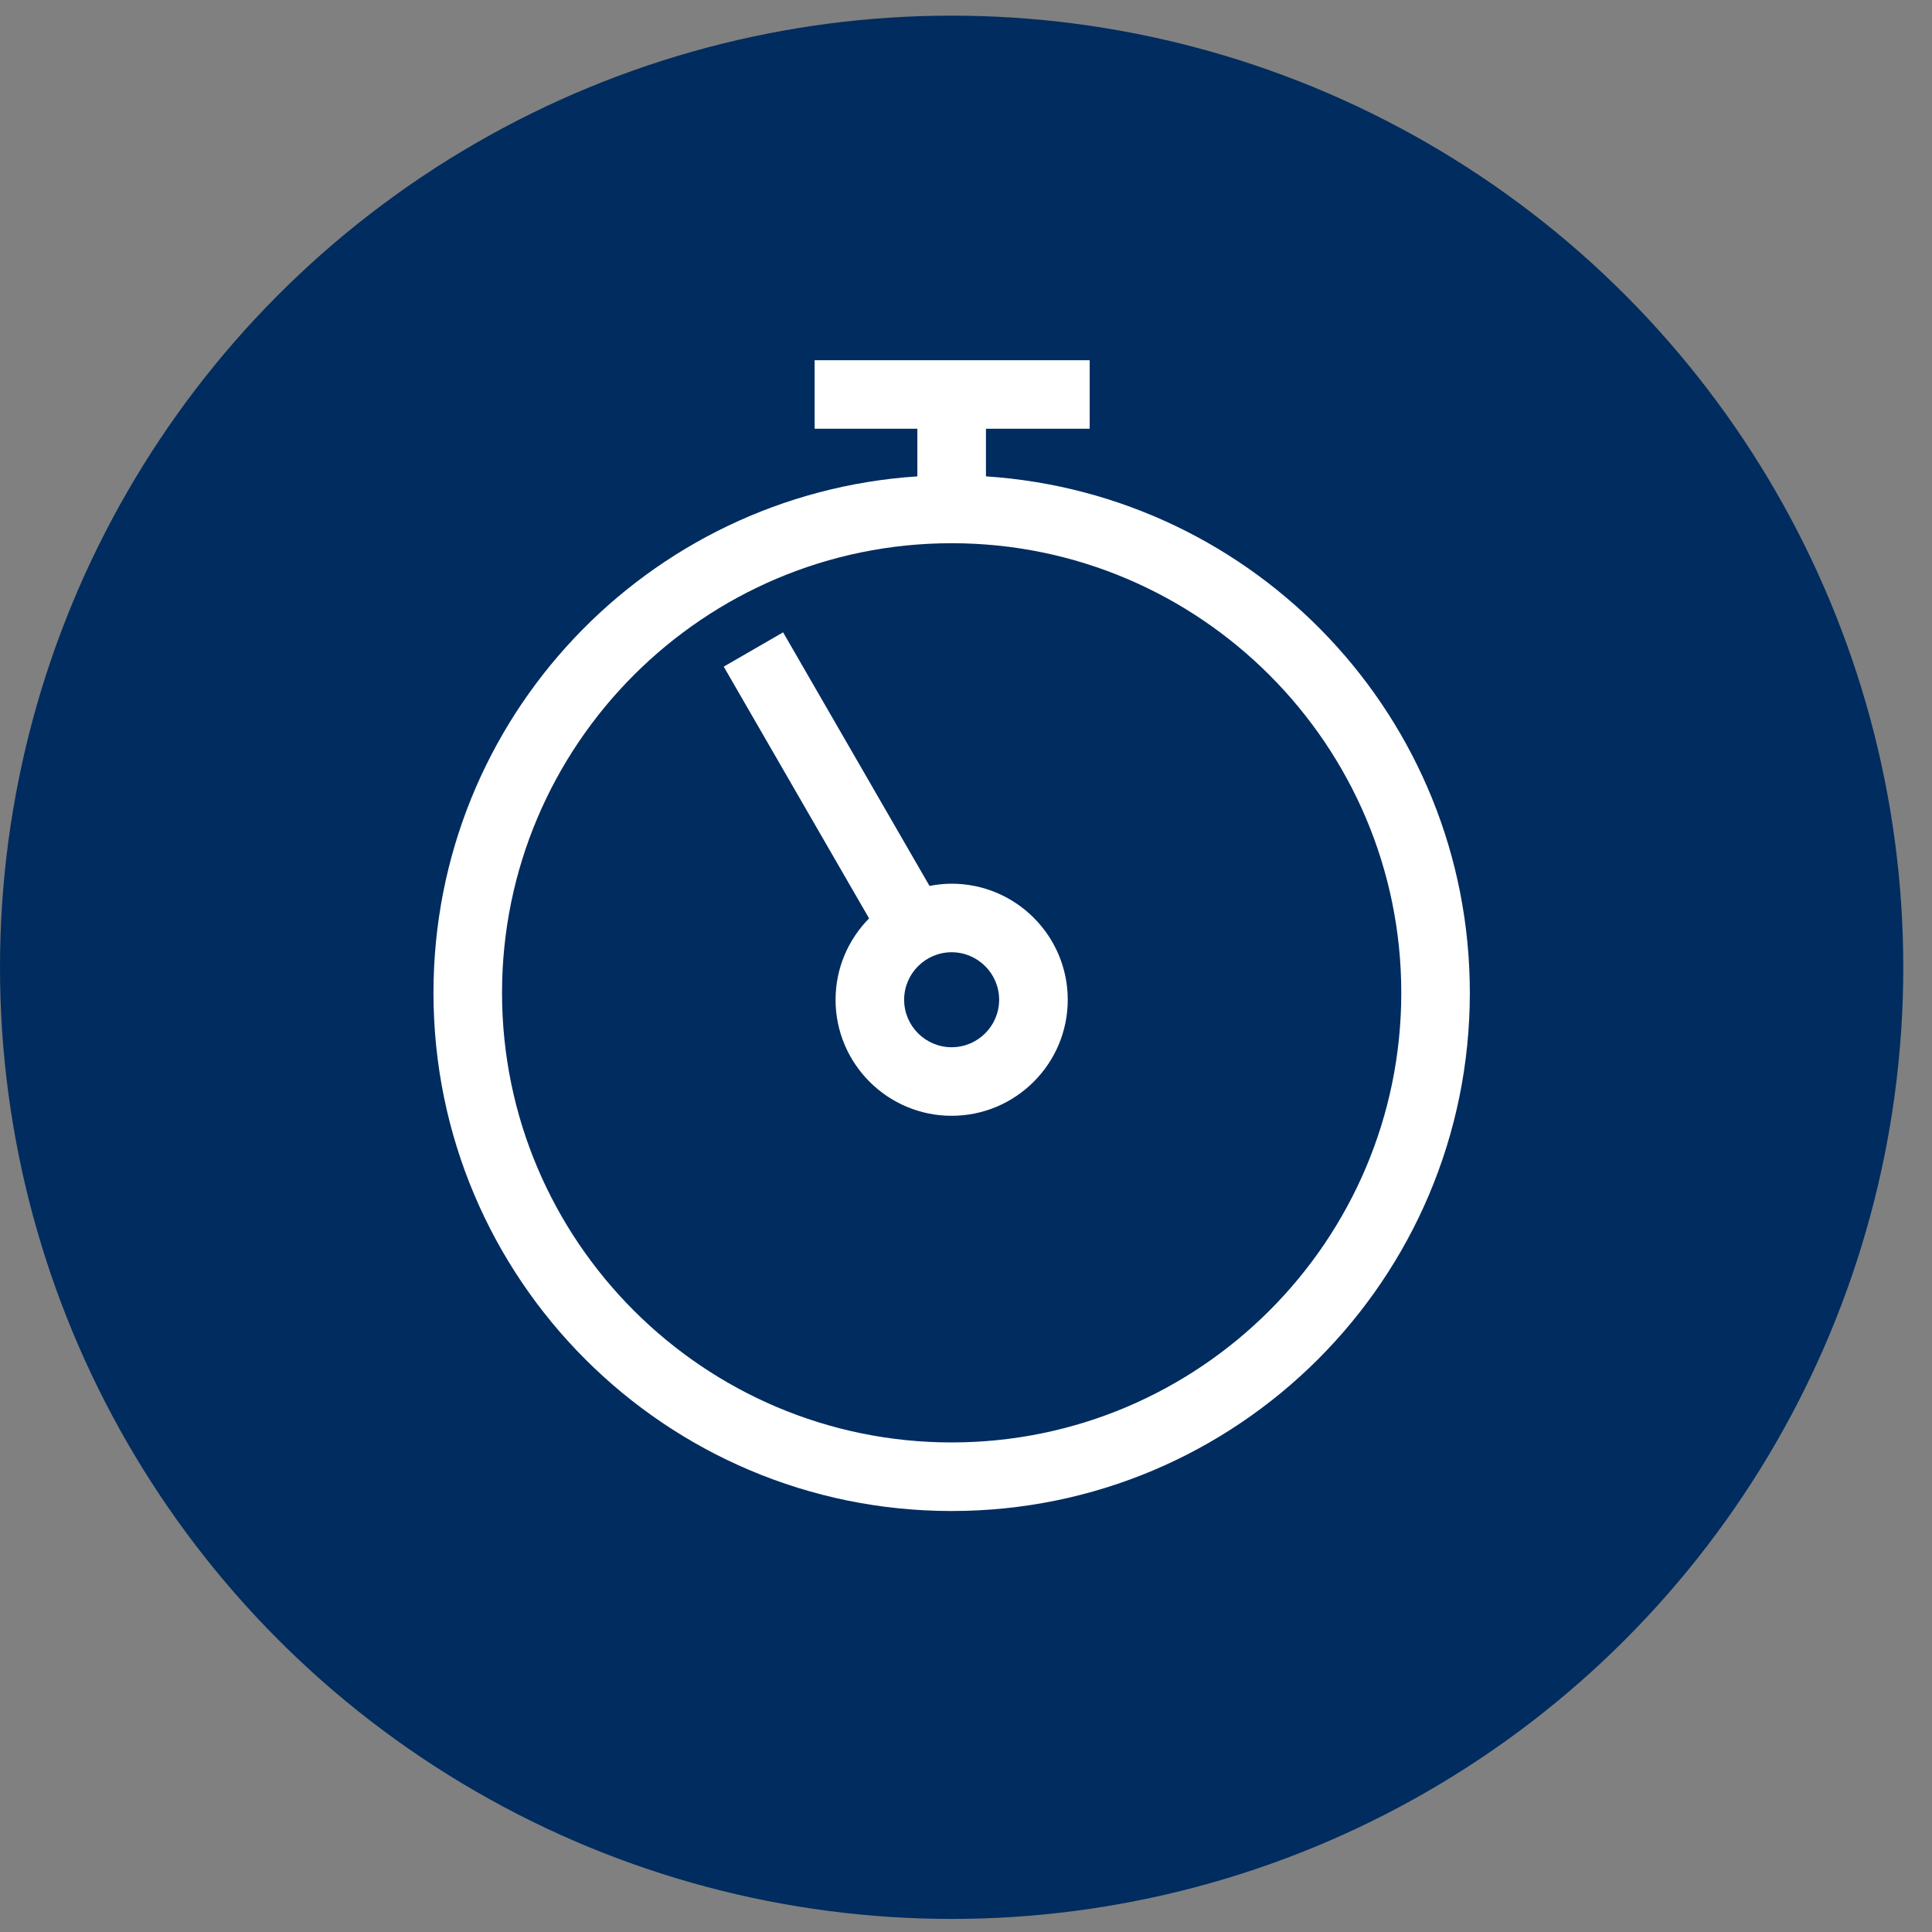 <?xml version="1.0" encoding="UTF-8"?><svg xmlns="http://www.w3.org/2000/svg" xmlns:xlink="http://www.w3.org/1999/xlink" width="60px" height="60px" viewBox="0 0 60 60" version="1.1" aria-hidden="true"><rect x="0" y="0" width="60" height="60" fill="#808080" stroke="none"/><defs><linearGradient class="cerosgradient" data-cerosgradient="true" id="CerosGradient_id4e50b9e17" gradientUnits="userSpaceOnUse" x1="50%" y1="100%" x2="50%" y2="0%"><stop offset="0%" stop-color="#d1d1d1"/><stop offset="100%" stop-color="#d1d1d1"/></linearGradient><linearGradient/></defs>
    <!-- Generator: Sketch 63.1 (92452) - https://sketch.com -->
    <title>icon_time</title>
    <desc>Created with Sketch.</desc>
    <g id="Page-1651d7d201e5e8" stroke="none" stroke-width="1" fill="none" fill-rule="evenodd">
        <g id="D_WAVE_2651d7d201e5e8" transform="translate(-970, -4054)">
            <g id="INFOGRAPHIC651d7d201e5e8" transform="translate(188.858, 3918.114)">
                <g id="icon_time651d7d201e5e8" transform="translate(781.142, 136.05)">
                    <circle id="Oval-Copy-2651d7d201e5e8" fill="#002C5F" fill-rule="nonzero" cx="29.554" cy="29.876" r="29.554"/>
                    <path d="M33.841,11.023 L33.841,13.152 L30.62,13.152 L30.62,14.63 C39.008,15.181 45.647,22.14 45.647,30.669 C45.647,39.557 38.442,46.762 29.554,46.762 C20.667,46.762 13.462,39.557 13.462,30.669 C13.462,22.14 20.101,15.181 28.489,14.63 L28.489,14.63 L28.489,13.152 L25.299,13.152 L25.299,11.023 L33.841,11.023 Z M29.554,16.706 C21.855,16.706 15.591,22.969 15.591,30.669 C15.591,38.369 21.855,44.632 29.554,44.632 C37.254,44.632 43.518,38.369 43.518,30.669 C43.518,22.969 37.254,16.706 29.554,16.706 Z M24.32,19.474 L28.867,27.349 C29.09,27.306 29.319,27.28 29.554,27.28 C31.542,27.28 33.16,28.897 33.16,30.884 C33.16,32.871 31.542,34.488 29.554,34.488 C27.566,34.488 25.949,32.871 25.949,30.884 C25.949,29.9 26.348,29.008 26.99,28.357 L26.99,28.357 L22.476,20.539 L24.32,19.474 Z M29.554,29.409 C28.741,29.409 28.079,30.071 28.079,30.884 C28.079,31.698 28.741,32.359 29.554,32.359 C30.367,32.359 31.029,31.698 31.029,30.884 C31.029,30.071 30.367,29.409 29.554,29.409 Z" id="Combined-Shape651d7d201e5e8" fill="#FFFFFF"/>
                </g>
            </g>
        </g>
    </g>
</svg>